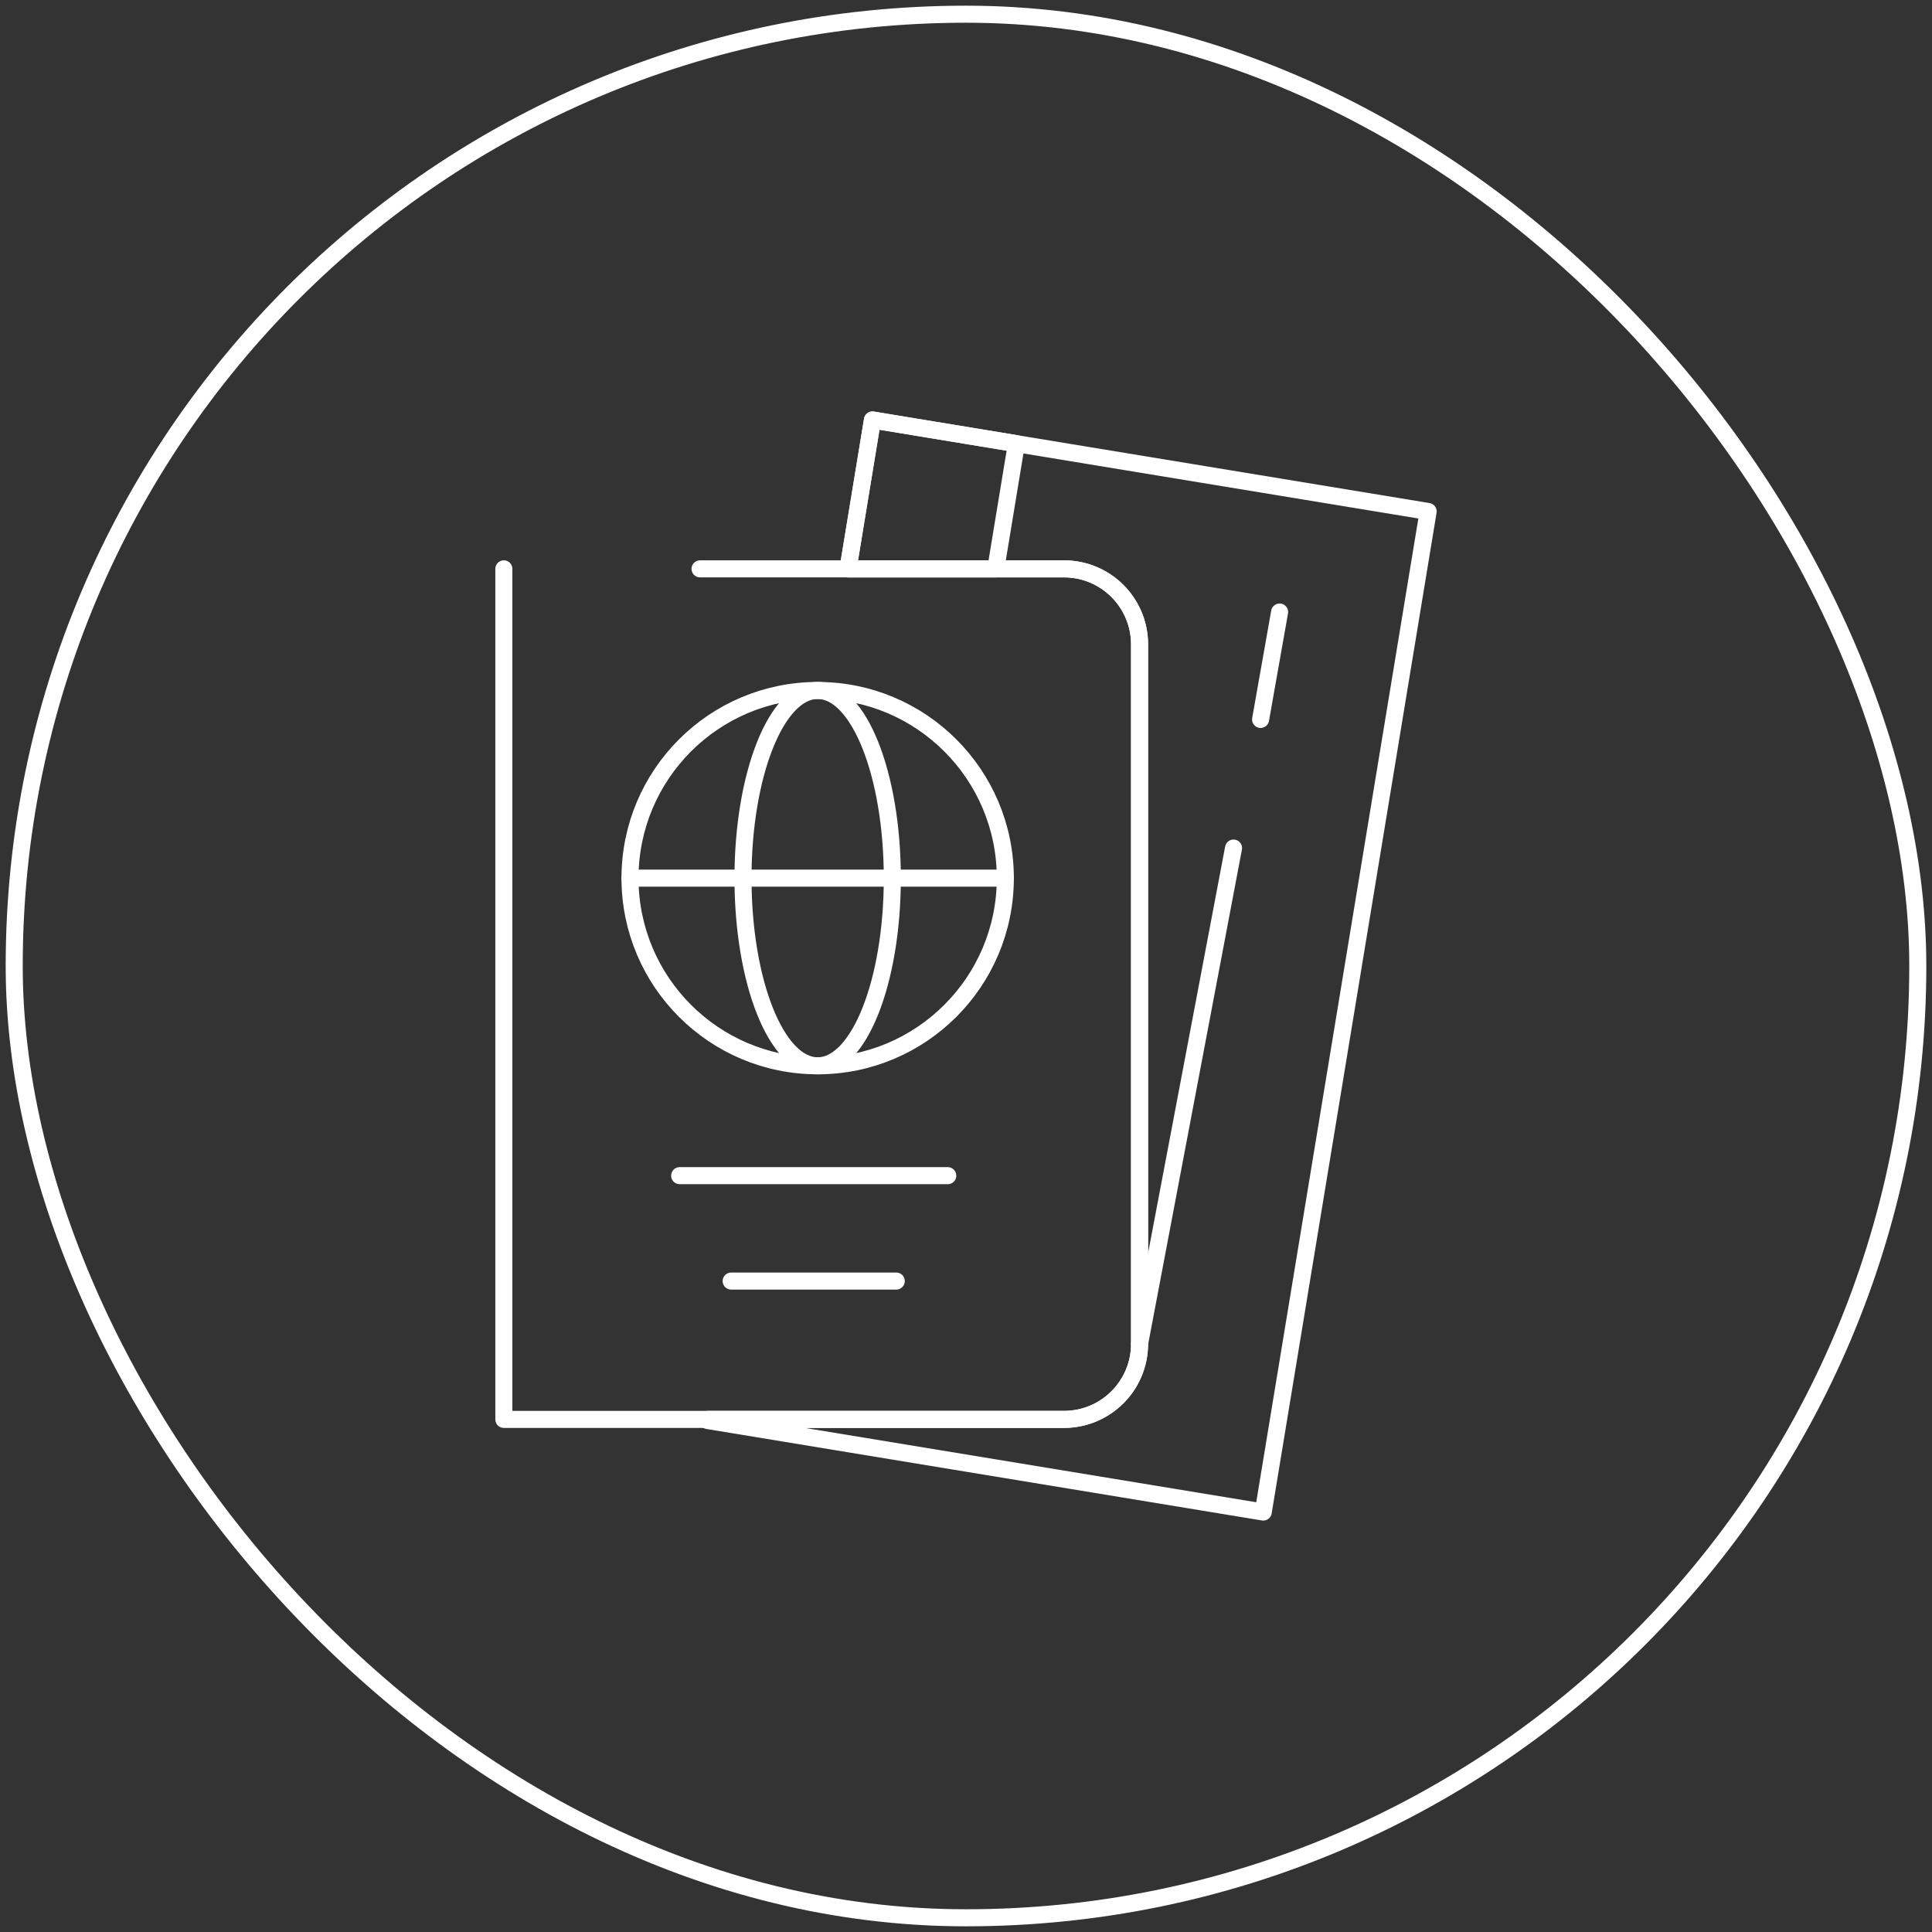 <svg width="170" height="170" viewBox="0 0 170 170" fill="none" xmlns="http://www.w3.org/2000/svg">
<rect x="0" y="0" width="170" height="170" fill="#333333" stroke="none"/>
<rect x="1.25" y="1.25" width="167.5" height="167.5" rx="83.75" stroke="white" stroke-width="1.5"/>
<mask id="mask0_1_327" style="mask-type:luminance" maskUnits="userSpaceOnUse" x="35" y="35" width="100" height="100">
<path d="M35 35H135V135H35V35Z" fill="white"/>
</mask>
<g mask="url(#mask0_1_327)">
<path d="M44.335 50.054V124.895H93.624C97.296 124.895 100.272 121.919 100.272 118.248V56.702C100.272 53.031 97.296 50.054 93.624 50.054H61.598" stroke="white" stroke-width="1.5" stroke-miterlimit="10" stroke-linecap="round" stroke-linejoin="round"/>
<path d="M88.46 77.269C88.46 86.388 81.067 93.781 71.948 93.781C62.828 93.781 55.435 86.388 55.435 77.269C55.435 68.149 62.828 60.756 71.948 60.756C81.067 60.756 88.46 68.149 88.46 77.269Z" stroke="white" stroke-width="1.5" stroke-miterlimit="10" stroke-linecap="round" stroke-linejoin="round"/>
<path d="M78.516 77.269C78.516 86.388 75.575 93.781 71.947 93.781C68.319 93.781 65.378 86.388 65.378 77.269C65.378 68.149 68.319 60.756 71.947 60.756C75.575 60.756 78.516 68.149 78.516 77.269Z" stroke="white" stroke-width="1.5" stroke-miterlimit="10" stroke-linecap="round" stroke-linejoin="round"/>
<path d="M125.665 45.005L111.156 133.047L62.262 124.995L62.278 124.895H93.624C97.296 124.895 100.272 121.919 100.272 118.247V56.702C100.272 53.03 97.296 50.055 93.624 50.055H74.618L76.77 36.953L89.436 39.04L125.665 45.005Z" stroke="white" stroke-width="1.5" stroke-miterlimit="10" stroke-linecap="round" stroke-linejoin="round"/>
<path d="M89.436 39.04L87.62 50.055H74.618L76.77 36.953L89.436 39.04Z" stroke="white" stroke-width="1.5" stroke-miterlimit="10" stroke-linecap="round" stroke-linejoin="round"/>
<path d="M59.804 103.449H83.397" stroke="white" stroke-width="1.5" stroke-miterlimit="10" stroke-linecap="round" stroke-linejoin="round"/>
<path d="M64.337 112.723H78.864" stroke="white" stroke-width="1.5" stroke-miterlimit="10" stroke-linecap="round" stroke-linejoin="round"/>
<path d="M55.435 77.269H88.46" stroke="white" stroke-width="1.5" stroke-miterlimit="10" stroke-linecap="round" stroke-linejoin="round"/>
<path d="M112.595 53.853L110.922 63.304" stroke="white" stroke-width="1.5" stroke-miterlimit="10" stroke-linecap="round" stroke-linejoin="round"/>
<path d="M108.541 74.623L100.272 118.247" stroke="white" stroke-width="1.5" stroke-miterlimit="10" stroke-linecap="round" stroke-linejoin="round"/>
</g>
</svg>
